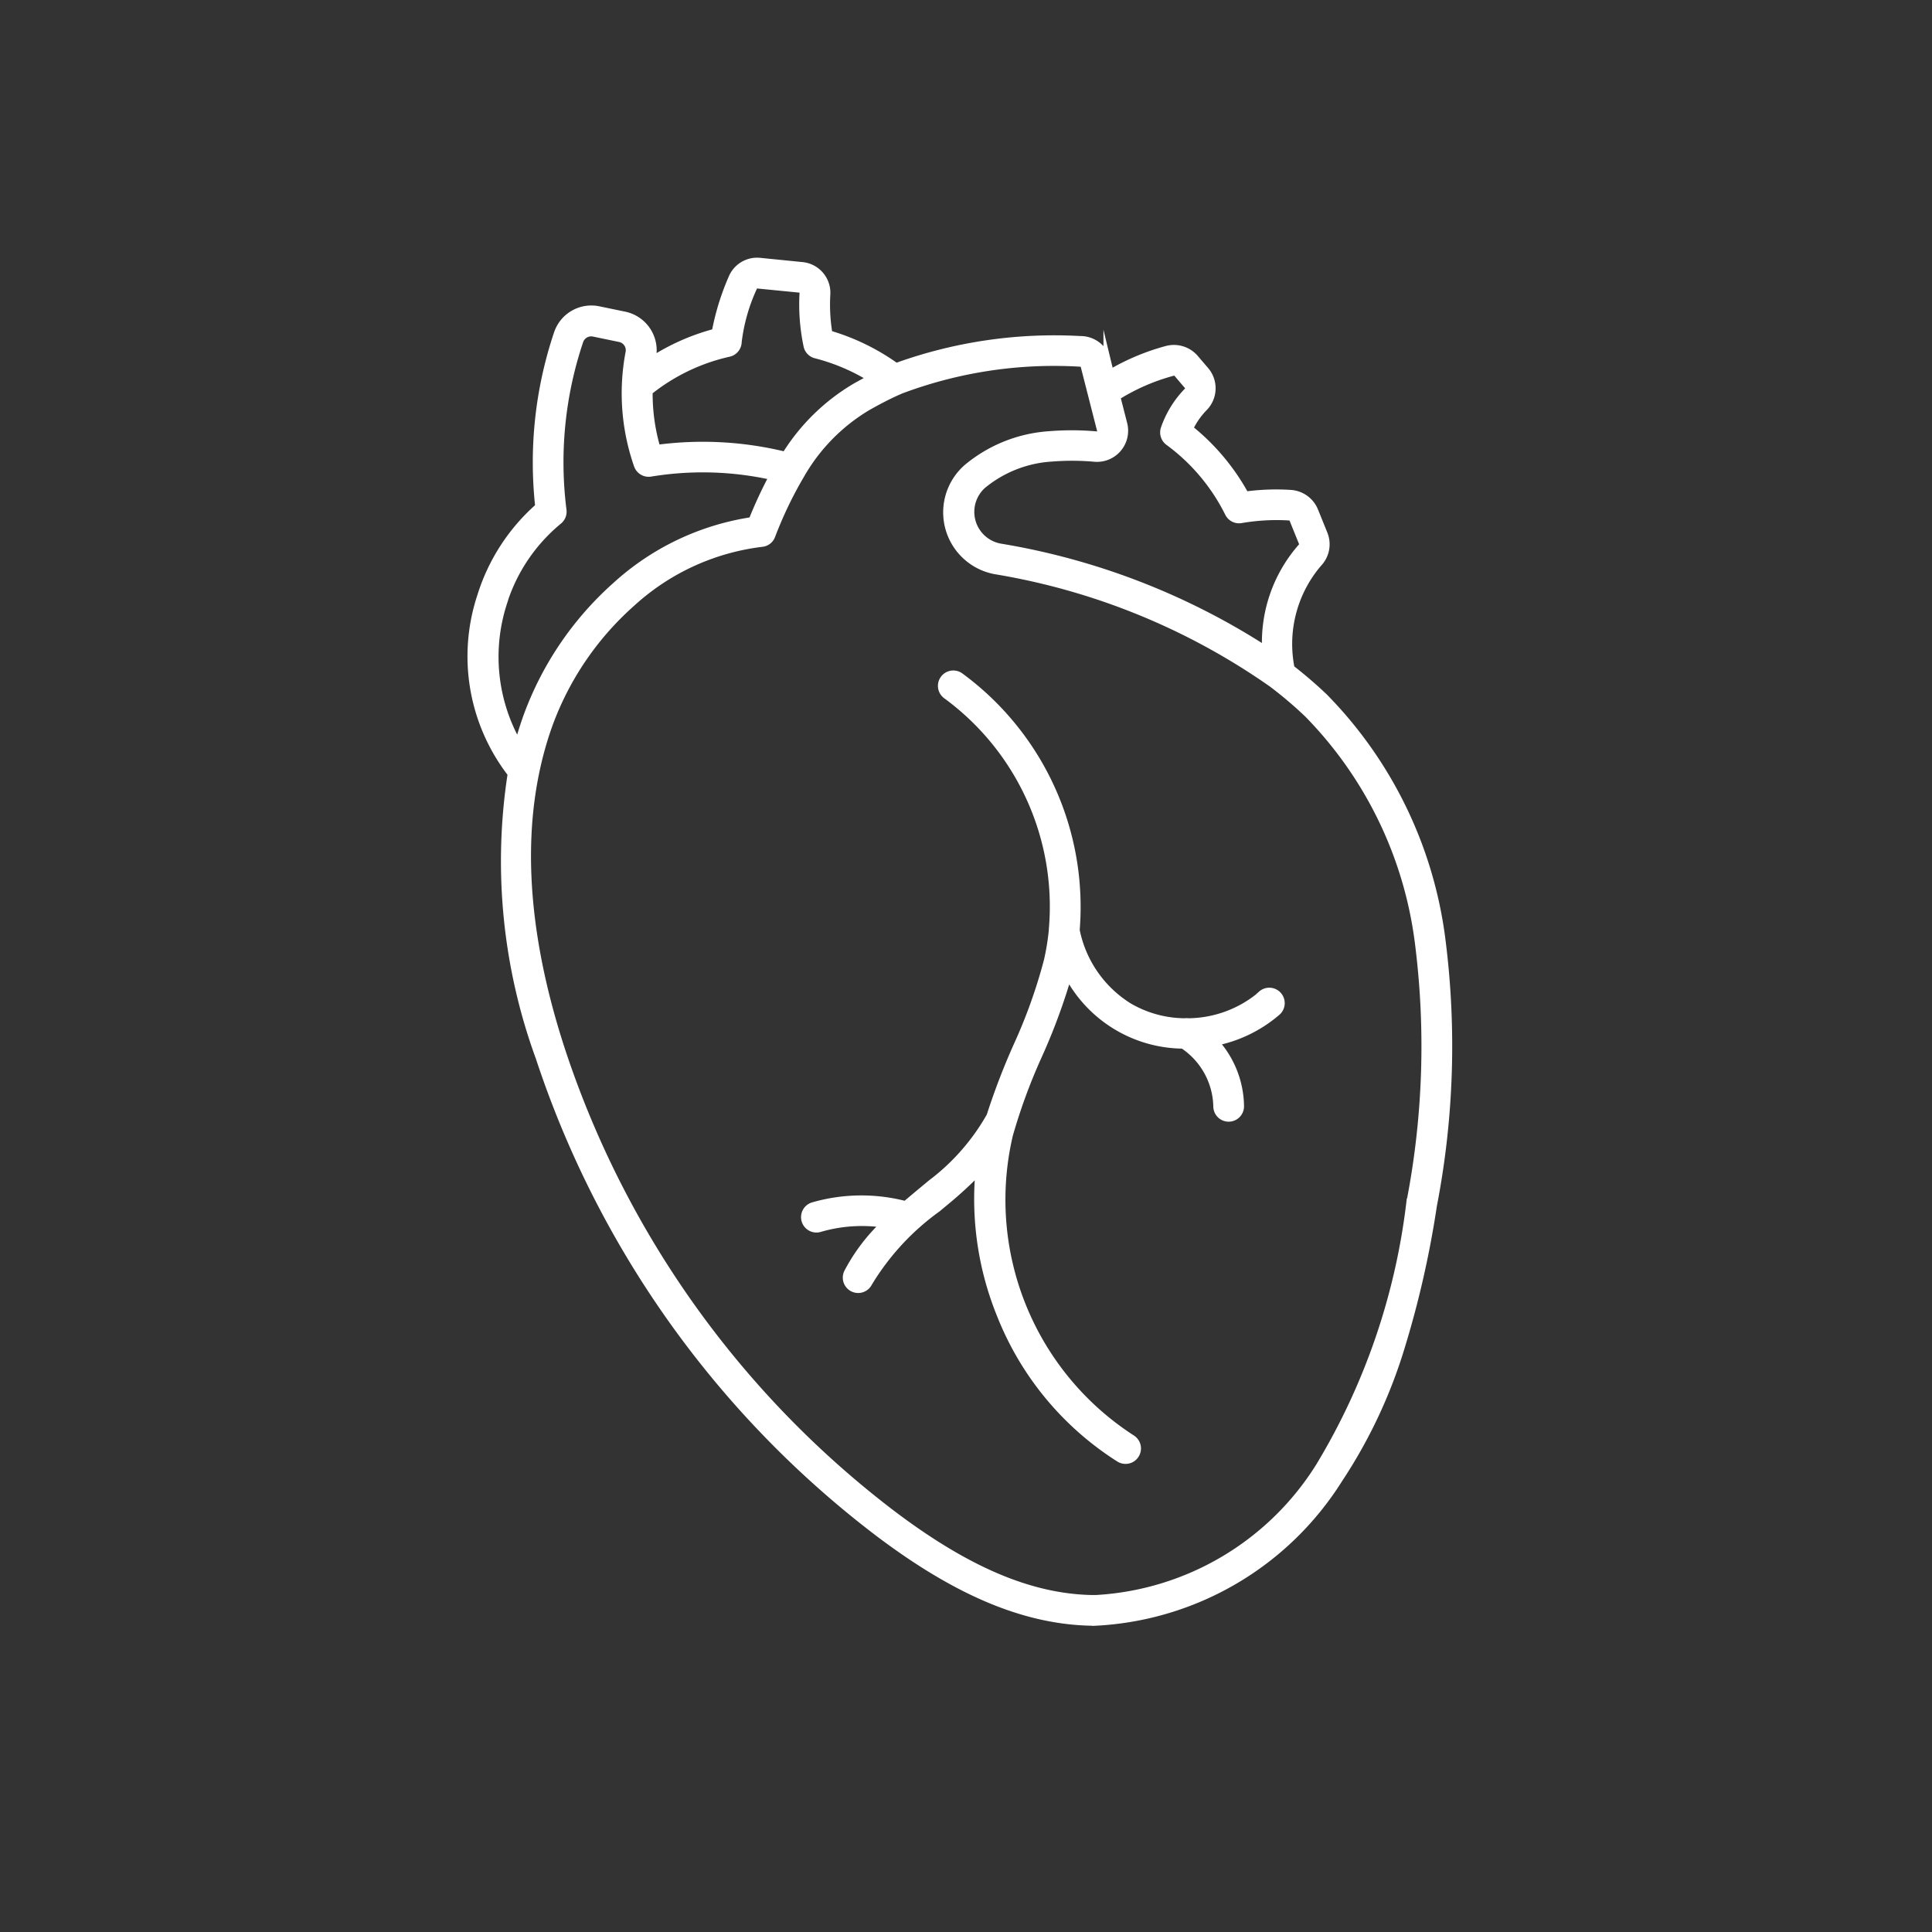 <svg xmlns="http://www.w3.org/2000/svg" xmlns:xlink="http://www.w3.org/1999/xlink" width="62" height="62" viewBox="0 0 62 62">
  <rect x="0" y="0" width="62" height="62" fill="#333333" stroke="none"/>
  <defs>
    <clipPath id="clip-path">
      <rect id="Rectángulo_57" data-name="Rectángulo 57" width="62" height="62" transform="translate(0.195 -0.096)" fill="none"/>
    </clipPath>
  </defs>
  <g id="Grupo_124" data-name="Grupo 124" transform="translate(-0.195 0.096)">
    <g id="Grupo_123" data-name="Grupo 123" clip-path="url(#clip-path)">
      <path id="Trazado_46" data-name="Trazado 46" d="M44.877,29.777a13.524,13.524,0,0,0-3.769-7.736,14,14,0,0,0-1.064-.914,3.981,3.981,0,0,1,.877-3.374.883.883,0,0,0,.182-.941c-.1-.248-.2-.494-.3-.741a.891.891,0,0,0-.77-.557,7.284,7.284,0,0,0-1.453.052,7.072,7.072,0,0,0-1.794-2.138,2.481,2.481,0,0,1,.47-.675.883.883,0,0,0,.038-1.194l-.218-.254-.113-.133a.892.892,0,0,0-.907-.28,7.313,7.313,0,0,0-1.813.762l-.1-.414a.881.881,0,0,0-.856-.664h-.008a14.916,14.916,0,0,0-5.908.868,7.1,7.1,0,0,0-2.157-1.05,5.641,5.641,0,0,1-.07-1.272.872.872,0,0,0-.786-.92L23,8.066a.869.869,0,0,0-.893.535,7.986,7.986,0,0,0-.535,1.738,7.064,7.064,0,0,0-2.038.9c.007-.037.012-.074.019-.112a1.151,1.151,0,0,0-.89-1.334l-.84-.174a1.144,1.144,0,0,0-1.315.754,12.978,12.978,0,0,0-.6,5.562,6.314,6.314,0,0,0-1.862,2.871,6.147,6.147,0,0,0,.978,5.7,18.366,18.366,0,0,0,.9,9.111A31.6,31.6,0,0,0,26.779,48.848c2.534,1.919,4.709,2.834,6.845,2.881l.158,0a9.809,9.809,0,0,0,7.8-4.581,16.173,16.173,0,0,0,1.992-4.228,31.234,31.234,0,0,0,1.035-4.552,26.945,26.945,0,0,0,.267-8.594M36.258,11.618a.137.137,0,0,1,.137.042l.113.133q.109.129.218.254a.133.133,0,0,1,0,.179,3.239,3.239,0,0,0-.744,1.205.378.378,0,0,0,.134.425,6.328,6.328,0,0,1,1.926,2.29.377.377,0,0,0,.4.2,6.7,6.7,0,0,1,1.551-.085.135.135,0,0,1,.117.085q.149.37.3.741a.13.13,0,0,1-.025.14,4.632,4.632,0,0,0-1.151,3.3,22.463,22.463,0,0,0-8.53-3.293,1.152,1.152,0,0,1-.575-1.973l.017-.016a3.85,3.85,0,0,1,2.228-.875,8.1,8.1,0,0,1,1.374.007.882.882,0,0,0,.925-1.1l-.223-.872a6.594,6.594,0,0,1,1.815-.8M22,11.009a.377.377,0,0,0,.3-.363,5.8,5.8,0,0,1,.5-1.757.117.117,0,0,1,.122-.073l1.361.134a.121.121,0,0,1,.107.128,6.434,6.434,0,0,0,.128,1.694.373.373,0,0,0,.276.287,6.4,6.4,0,0,1,1.779.756q-.251.129-.509.275a6.583,6.583,0,0,0-2.246,2.2,11.077,11.077,0,0,0-4.124-.222,6.248,6.248,0,0,1-.252-1.829A6.294,6.294,0,0,1,22,11.009m-7.235,8.02a5.566,5.566,0,0,1,1.779-2.643.376.376,0,0,0,.134-.339,12.211,12.211,0,0,1,.539-5.428.391.391,0,0,1,.449-.258l.84.174a.388.388,0,0,1,.3.456,7,7,0,0,0,.269,3.616.379.379,0,0,0,.417.247,10.317,10.317,0,0,1,3.92.11,14.262,14.262,0,0,0-.66,1.422,8.329,8.329,0,0,0-4.373,2.082A10.372,10.372,0,0,0,15.5,22.741c-.094.268-.179.541-.253.818a5.621,5.621,0,0,1-.478-4.53m29.1,19.222h0a21.19,21.19,0,0,1-2.907,8.478,9.052,9.052,0,0,1-7.175,4.249h-.143c-1.97-.044-4.007-.911-6.408-2.729A30.833,30.833,0,0,1,16.639,33.389c-1.306-3.993-1.45-7.492-.429-10.4a9.619,9.619,0,0,1,2.673-3.958,7.526,7.526,0,0,1,4.181-1.924.373.373,0,0,0,.313-.237,12.717,12.717,0,0,1,.931-1.944.191.191,0,0,0,.015-.026,6,6,0,0,1,2.116-2.157c.337-.192.664-.363,1-.513a.362.362,0,0,0,.067-.03,13.977,13.977,0,0,1,5.78-.874h0a.13.13,0,0,1,.126.1l.523,2.049a.127.127,0,0,1-.026.115.132.132,0,0,1-.11.046,8.78,8.78,0,0,0-1.5-.007A4.593,4.593,0,0,0,29.633,14.7l-.021.02a1.9,1.9,0,0,0,.946,3.266,21.607,21.607,0,0,1,8.9,3.641l.01.009a13.115,13.115,0,0,1,1.119.953,12.777,12.777,0,0,1,3.546,7.307,26.267,26.267,0,0,1-.267,8.357" transform="translate(1.58 0.229)" fill="#fff"/>
      <path id="Trazado_47" data-name="Trazado 47" d="M44.877,29.777a13.524,13.524,0,0,0-3.769-7.736,14,14,0,0,0-1.064-.914,3.981,3.981,0,0,1,.877-3.374.883.883,0,0,0,.182-.941c-.1-.248-.2-.494-.3-.741a.891.891,0,0,0-.77-.557,7.284,7.284,0,0,0-1.453.052,7.072,7.072,0,0,0-1.794-2.138,2.481,2.481,0,0,1,.47-.675.883.883,0,0,0,.038-1.194l-.218-.254-.113-.133a.892.892,0,0,0-.907-.28,7.313,7.313,0,0,0-1.813.762l-.1-.414a.881.881,0,0,0-.856-.664h-.008a14.916,14.916,0,0,0-5.908.868,7.1,7.1,0,0,0-2.157-1.05,5.641,5.641,0,0,1-.07-1.272.872.872,0,0,0-.786-.92L23,8.066a.869.869,0,0,0-.893.535,7.986,7.986,0,0,0-.535,1.738,7.064,7.064,0,0,0-2.038.9c.007-.037.012-.074.019-.112a1.151,1.151,0,0,0-.89-1.334l-.84-.174a1.144,1.144,0,0,0-1.315.754,12.978,12.978,0,0,0-.6,5.562,6.314,6.314,0,0,0-1.862,2.871,6.147,6.147,0,0,0,.978,5.7,18.366,18.366,0,0,0,.9,9.111A31.6,31.6,0,0,0,26.779,48.848c2.534,1.919,4.709,2.834,6.845,2.881l.158,0a9.809,9.809,0,0,0,7.8-4.581,16.173,16.173,0,0,0,1.992-4.228,31.234,31.234,0,0,0,1.035-4.552A26.945,26.945,0,0,0,44.877,29.777ZM36.258,11.618a.137.137,0,0,1,.137.042l.113.133q.109.129.218.254a.133.133,0,0,1,0,.179,3.239,3.239,0,0,0-.744,1.205.378.378,0,0,0,.134.425,6.328,6.328,0,0,1,1.926,2.29.377.377,0,0,0,.4.2,6.7,6.7,0,0,1,1.551-.085.135.135,0,0,1,.117.085q.149.37.3.741a.13.13,0,0,1-.025.14,4.632,4.632,0,0,0-1.151,3.3,22.463,22.463,0,0,0-8.53-3.293,1.152,1.152,0,0,1-.575-1.973l.017-.016a3.85,3.85,0,0,1,2.228-.875,8.1,8.1,0,0,1,1.374.007.882.882,0,0,0,.925-1.1l-.223-.872A6.594,6.594,0,0,1,36.258,11.618ZM22,11.009a.377.377,0,0,0,.3-.363,5.8,5.8,0,0,1,.5-1.757.117.117,0,0,1,.122-.073l1.361.134a.121.121,0,0,1,.107.128,6.434,6.434,0,0,0,.128,1.694.373.373,0,0,0,.276.287,6.4,6.4,0,0,1,1.779.756q-.251.129-.509.275a6.583,6.583,0,0,0-2.246,2.2,11.077,11.077,0,0,0-4.124-.222,6.248,6.248,0,0,1-.252-1.829A6.294,6.294,0,0,1,22,11.009Zm-7.235,8.02a5.566,5.566,0,0,1,1.779-2.643.376.376,0,0,0,.134-.339,12.211,12.211,0,0,1,.539-5.428.391.391,0,0,1,.449-.258l.84.174a.388.388,0,0,1,.3.456,7,7,0,0,0,.269,3.616.379.379,0,0,0,.417.247,10.317,10.317,0,0,1,3.92.11,14.262,14.262,0,0,0-.66,1.422,8.329,8.329,0,0,0-4.373,2.082A10.372,10.372,0,0,0,15.5,22.741c-.094.268-.179.541-.253.818A5.621,5.621,0,0,1,14.768,19.029Zm29.1,19.222h0a21.19,21.19,0,0,1-2.907,8.478,9.052,9.052,0,0,1-7.175,4.249h-.143c-1.97-.044-4.007-.911-6.408-2.729A30.833,30.833,0,0,1,16.639,33.389c-1.306-3.993-1.45-7.492-.429-10.4a9.619,9.619,0,0,1,2.673-3.958,7.526,7.526,0,0,1,4.181-1.924.373.373,0,0,0,.313-.237,12.717,12.717,0,0,1,.931-1.944.191.191,0,0,0,.015-.026,6,6,0,0,1,2.116-2.157c.337-.192.664-.363,1-.513a.362.362,0,0,0,.067-.03,13.977,13.977,0,0,1,5.78-.874h0a.13.13,0,0,1,.126.1l.523,2.049a.127.127,0,0,1-.026.115.132.132,0,0,1-.11.046,8.78,8.78,0,0,0-1.5-.007A4.593,4.593,0,0,0,29.633,14.7l-.021.02a1.9,1.9,0,0,0,.946,3.266,21.607,21.607,0,0,1,8.9,3.641l.01.009a13.115,13.115,0,0,1,1.119.953,12.777,12.777,0,0,1,3.546,7.307A26.267,26.267,0,0,1,43.867,38.251Z" transform="translate(1.58 0.229)" fill="none" stroke="#fff" stroke-miterlimit="10" stroke-width="0.234"/>
      <path id="Trazado_48" data-name="Trazado 48" d="M37.993,30.21a3.678,3.678,0,0,1-2.361.881.389.389,0,0,0-.114,0,3.6,3.6,0,0,1-1.782-.49,3.746,3.746,0,0,1-1.7-2.454A9.176,9.176,0,0,0,28.315,20a.376.376,0,1,0-.435.614,8.4,8.4,0,0,1,3.4,7.506l0,.028a7.7,7.7,0,0,1-.16.982,16.885,16.885,0,0,1-.986,2.751,22.211,22.211,0,0,0-.854,2.231,7.041,7.041,0,0,1-1.9,2.165l-.277.23c-.18.15-.359.3-.538.452A5.6,5.6,0,0,0,23.583,37a.377.377,0,0,0,.215.722,4.826,4.826,0,0,1,2.083-.144,5.942,5.942,0,0,0-1.173,1.551.376.376,0,0,0,.673.337,8.093,8.093,0,0,1,2.205-2.388l.279-.232a13.045,13.045,0,0,0,1.061-.978,9.862,9.862,0,0,0,.686,4.625,9.661,9.661,0,0,0,3.813,4.608.377.377,0,0,0,.4-.642,9.12,9.12,0,0,1-3.931-9.743,18.451,18.451,0,0,1,.938-2.551,19.511,19.511,0,0,0,.951-2.572,4.216,4.216,0,0,0,3.687,2.239A2.423,2.423,0,0,1,36.558,33.8a.376.376,0,1,0,.752,0,3.124,3.124,0,0,0-.806-2.06,4.337,4.337,0,0,0,1.984-.968.377.377,0,1,0-.5-.567" transform="translate(2.69 1.607)" fill="#fff"/>
      <path id="Trazado_49" data-name="Trazado 49" d="M37.993,30.21a3.678,3.678,0,0,1-2.361.881.389.389,0,0,0-.114,0,3.6,3.6,0,0,1-1.782-.49,3.746,3.746,0,0,1-1.7-2.454A9.176,9.176,0,0,0,28.315,20a.376.376,0,1,0-.435.614,8.4,8.4,0,0,1,3.4,7.506l0,.028a7.7,7.7,0,0,1-.16.982,16.885,16.885,0,0,1-.986,2.751,22.211,22.211,0,0,0-.854,2.231,7.041,7.041,0,0,1-1.9,2.165l-.277.23c-.18.15-.359.3-.538.452A5.6,5.6,0,0,0,23.583,37a.377.377,0,0,0,.215.722,4.826,4.826,0,0,1,2.083-.144,5.942,5.942,0,0,0-1.173,1.551.376.376,0,0,0,.673.337,8.093,8.093,0,0,1,2.205-2.388l.279-.232a13.045,13.045,0,0,0,1.061-.978,9.862,9.862,0,0,0,.686,4.625,9.661,9.661,0,0,0,3.813,4.608.377.377,0,0,0,.4-.642,9.12,9.12,0,0,1-3.931-9.743,18.451,18.451,0,0,1,.938-2.551,19.511,19.511,0,0,0,.951-2.572,4.216,4.216,0,0,0,3.687,2.239A2.423,2.423,0,0,1,36.558,33.8a.376.376,0,1,0,.752,0,3.124,3.124,0,0,0-.806-2.06,4.337,4.337,0,0,0,1.984-.968.377.377,0,1,0-.5-.567Z" transform="translate(2.69 1.607)" fill="none" stroke="#fff" stroke-miterlimit="10" stroke-width="0.234"/>
    </g>
  </g>
</svg>
